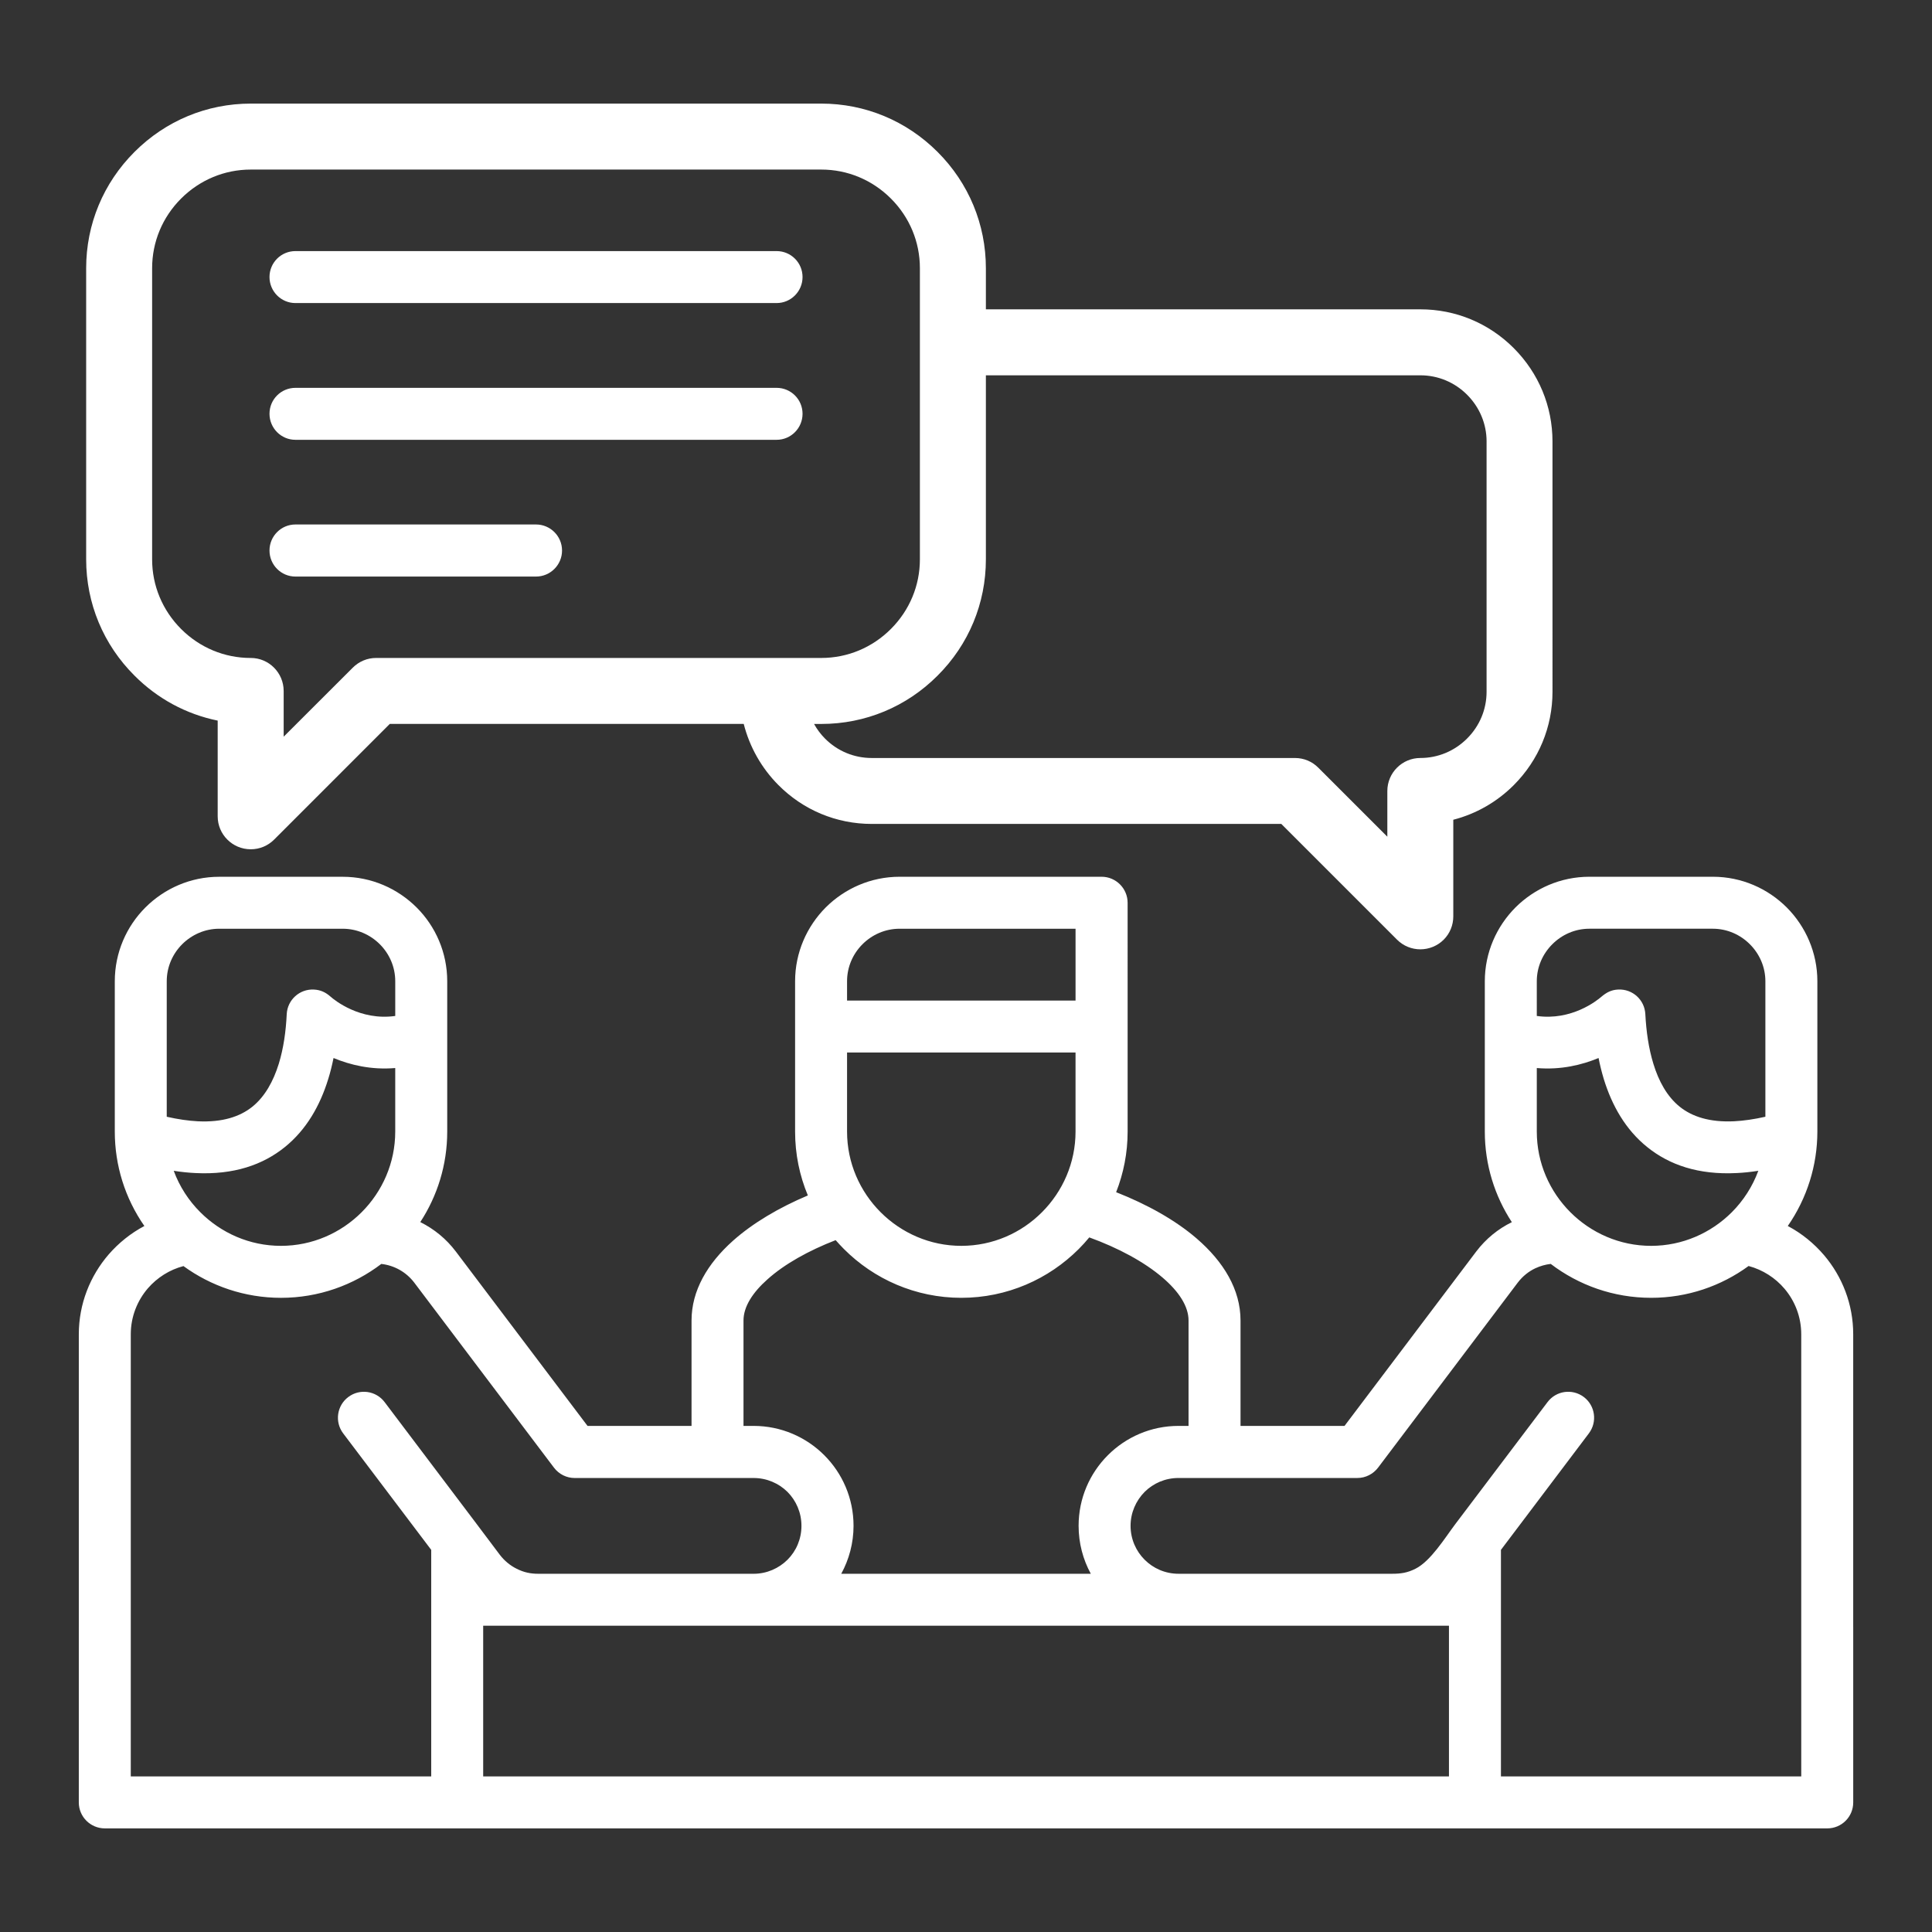 <?xml version="1.0" encoding="UTF-8" standalone="no"?>
<svg
   xmlns:dc="http://purl.org/dc/elements/1.1/"
   xmlns:cc="http://creativecommons.org/ns#"
   xmlns:rdf="http://www.w3.org/1999/02/22-rdf-syntax-ns#"
   xmlns:svg="http://www.w3.org/2000/svg"
   xmlns="http://www.w3.org/2000/svg"
   id="svg5105"
   version="1.1"
   viewBox="0 0 138 138"
   height="138"
   width="138">
  <rect x="0" y="0" width="138" height="138" fill="#333333" stroke="none"/>
  <defs
     id="defs5099" />
  <g
     transform="translate(-26.038,-10)"
     id="layer1">
    <path
       d="m 47.14,31.647 c -1.025,0 -1.852,-0.836 -1.852,-1.859 0,-1.025 0.827,-1.853 1.852,-1.853 h 34.371 c 1.023,0 1.852,0.828 1.852,1.853 0,1.023 -0.829,1.859 -1.852,1.859 z"
       style="fill:#ffffff;fill-opacity:1;fill-rule:nonzero;stroke:none;stroke-width:1.333"
       id="path2285" />
    <path
       d="m 47.14,51.183 c -1.025,0 -1.852,-0.836 -1.852,-1.86 0,-1.025 0.827,-1.86 1.852,-1.86 h 17.185 c 1.025,0 1.859,0.835 1.859,1.86 0,1.024 -0.833,1.86 -1.859,1.86 z"
       style="fill:#ffffff;fill-opacity:1;fill-rule:nonzero;stroke:none;stroke-width:1.333"
       id="path2287" />
    <path
       d="m 47.14,41.415 c -1.025,0 -1.852,-0.836 -1.852,-1.86 0,-1.024 0.827,-1.852 1.852,-1.852 h 34.371 c 1.023,0 1.852,0.828 1.852,1.852 0,1.024 -0.829,1.86 -1.852,1.86 z"
       style="fill:#ffffff;fill-opacity:1;fill-rule:nonzero;stroke:none;stroke-width:1.333"
       id="path2289" />
    <path
       d="m 134.163,34.864 h -0.001 c -1.787,-1.787 -4.155,-2.769 -6.669,-2.769 H 96.458 v -2.939 c 0,-3.129 -1.224,-6.079 -3.451,-8.304 -2.227,-2.227 -5.176,-3.452 -8.304,-3.452 H 43.948 c -3.129,0 -6.079,1.225 -8.304,3.452 -2.227,2.225 -3.452,5.175 -3.452,8.304 v 20.797 c 0,3.137 1.225,6.087 3.451,8.304 1.64,1.648 3.688,2.755 5.944,3.215 v 6.839 c 0,1.297 1.059,2.352 2.361,2.352 0.632,0 1.228,-0.247 1.673,-0.695 l 8.259,-8.26 h 25.281 c 0.42,1.649 1.269,3.149 2.469,4.359 1.781,1.796 4.153,2.785 6.677,2.785 h 29.253 l 8.267,8.268 c 0.459,0.459 1.063,0.689 1.665,0.689 0.603,-0.001 1.207,-0.231 1.667,-0.689 0.441,-0.441 0.685,-1.033 0.685,-1.665 v -6.901 c 1.629,-0.42 3.115,-1.269 4.317,-2.471 1.785,-1.788 2.769,-4.156 2.769,-6.671 V 41.535 c 0,-2.515 -0.984,-4.883 -2.769,-6.671 z M 43.948,56.998 c -1.873,0 -3.639,-0.735 -4.973,-2.069 -1.335,-1.336 -2.071,-3.103 -2.071,-4.973 V 29.156 c 0,-1.872 0.735,-3.639 2.069,-4.973 1.337,-1.335 3.103,-2.071 4.975,-2.071 h 40.755 c 1.871,0 3.637,0.736 4.973,2.071 1.335,1.335 2.069,3.101 2.069,4.973 v 20.797 c 0,1.871 -0.735,3.637 -2.071,4.973 -1.333,1.335 -3.1,2.071 -4.972,2.071 H 52.902 c -0.625,0 -1.217,0.245 -1.665,0.693 l -4.937,4.931 v -3.264 c 0,-1.301 -1.055,-2.36 -2.351,-2.36 z M 132.222,41.535 v 17.877 c 0,1.256 -0.493,2.441 -1.391,3.339 -0.896,0.896 -2.083,1.391 -3.339,1.391 -1.301,0 -2.359,1.059 -2.359,2.359 v 3.263 l -4.919,-4.917 c -0.447,-0.455 -1.041,-0.704 -1.675,-0.704 H 88.308 c -1.264,0 -2.452,-0.493 -3.344,-1.391 -0.305,-0.307 -0.568,-0.659 -0.78,-1.041 h 0.519 c 3.136,0 6.085,-1.225 8.304,-3.451 2.227,-2.219 3.451,-5.168 3.451,-8.304 v -13.148 h 31.035 c 1.256,0 2.443,0.493 3.339,1.389 0.897,0.899 1.391,2.084 1.391,3.339 z"
       style="fill:#ffffff;fill-opacity:1;fill-rule:nonzero;stroke:none;stroke-width:1.333"
       id="path2291" />
    <path
       d="m 38.447,93.628 c 0.413,1.121 1.067,2.132 1.9,2.96 1.481,1.481 3.516,2.401 5.761,2.401 2.239,0 4.281,-0.92 5.761,-2.401 1.48,-1.48 2.4,-3.523 2.4,-5.76 v -4.54 c -1.719,0.147 -3.228,-0.224 -4.407,-0.716 -0.105,0.512 -0.225,1.011 -0.379,1.501 -0.583,1.895 -1.559,3.621 -3.103,4.864 -1.564,1.263 -3.64,1.992 -6.392,1.852 -0.491,-0.023 -1.004,-0.077 -1.543,-0.161 z m 48.095,-12.16 H 102.863 V 76.338 H 90.295 c -1.031,0 -1.972,0.428 -2.652,1.109 -0.68,0.68 -1.101,1.613 -1.101,2.645 z m 16.32,3.712 H 86.542 v 5.648 c 0,2.237 0.919,4.28 2.399,5.76 1.48,1.481 3.523,2.401 5.761,2.401 2.245,0 4.288,-0.92 5.761,-2.401 1.48,-1.48 2.399,-3.523 2.399,-5.76 z m 50.875,12.391 c 0.996,0.527 1.873,1.243 2.597,2.092 1.297,1.529 2.076,3.501 2.076,5.641 v 23.465 c 0,1.025 -0.827,1.853 -1.852,1.853 -1.024,0 -1.86,-0.828 -1.86,-1.853 v -23.465 c 0,-1.236 -0.449,-2.372 -1.192,-3.249 -0.66,-0.779 -1.551,-1.353 -2.568,-1.627 -1.959,1.431 -4.365,2.273 -6.961,2.273 -2.688,0 -5.172,-0.899 -7.172,-2.421 -0.379,0.043 -0.744,0.148 -1.095,0.309 -0.477,0.224 -0.912,0.568 -1.264,1.031 l -9.971,13.207 c -0.351,0.463 -0.897,0.744 -1.48,0.744 h -12.779 c -0.947,0 -1.803,0.379 -2.42,0.995 -0.617,0.625 -1.003,1.481 -1.003,2.421 0,0.948 0.385,1.804 1.003,2.421 0.617,0.619 1.473,1.004 2.42,1.004 h 15.263 c 0.611,0 1.08,-0.064 1.664,-0.359 1.08,-0.54 2.091,-2.181 2.827,-3.164 l 6.604,-8.736 c 0.617,-0.821 1.775,-0.983 2.595,-0.365 0.815,0.617 0.976,1.781 0.359,2.597 l -6.28,8.32 v 16.183 h 21.451 v -10.659 c 0,-1.025 0.836,-1.853 1.86,-1.853 1.025,0 1.852,0.828 1.852,1.853 v 12.517 c 0,1.025 -0.827,1.853 -1.852,1.853 H 33.527 c -1.024,0 -1.86,-0.828 -1.86,-1.853 v -12.517 c 0,-1.025 0.836,-1.853 1.86,-1.853 1.024,0 1.852,0.828 1.852,1.853 v 10.659 h 21.46 v -16.183 l -6.288,-8.32 c -0.617,-0.816 -0.457,-1.98 0.364,-2.597 0.815,-0.617 1.979,-0.456 2.597,0.365 l 6.455,8.547 c 0.589,0.779 1.18,1.565 1.768,2.351 0.337,0.441 0.752,0.779 1.208,1.003 0.512,0.26 0.989,0.359 1.551,0.359 h 15.375 c 0.94,0 1.796,-0.385 2.421,-1.004 0.617,-0.617 0.995,-1.473 0.995,-2.421 0,-0.94 -0.377,-1.796 -0.995,-2.421 -0.625,-0.616 -1.481,-0.995 -2.421,-0.995 h -12.785 c -0.561,0 -1.115,-0.26 -1.48,-0.744 l -9.972,-13.207 c -0.568,-0.749 -1.417,-1.235 -2.357,-1.34 -1.993,1.516 -4.477,2.421 -7.165,2.421 -2.595,0 -5.009,-0.843 -6.967,-2.267 -0.997,0.26 -1.881,0.827 -2.54,1.585 -0.759,0.884 -1.223,2.028 -1.223,3.284 v 23.704 c 0,1.024 -0.828,1.852 -1.851,1.852 -1.025,0 -1.861,-0.828 -1.861,-1.852 v -23.704 c 0,-2.169 0.808,-4.168 2.135,-5.704 0.715,-0.821 1.577,-1.516 2.548,-2.028 -1.384,-1.987 -2.113,-4.329 -2.113,-6.744 v -10.736 c 0,-2.056 0.835,-3.923 2.189,-5.276 1.355,-1.348 3.213,-2.189 5.271,-2.189 h 8.819 c 2.057,0 3.923,0.841 5.277,2.189 1.355,1.353 2.189,3.22 2.189,5.276 v 10.736 c 0,2.379 -0.709,4.604 -1.924,6.463 1.005,0.505 1.853,1.2 2.535,2.099 l 9.411,12.461 h 7.429 v -7.528 c 0,-2.133 1.131,-4.064 2.961,-5.699 1.419,-1.264 3.284,-2.364 5.347,-3.235 -0.589,-1.411 -0.911,-2.948 -0.911,-4.561 v -10.736 c 0,-2.057 0.841,-3.923 2.189,-5.276 1.355,-1.348 3.22,-2.191 5.276,-2.191 h 14.428 c 1.024,0 1.859,0.836 1.859,1.86 V 90.828 c 0,1.523 -0.293,2.983 -0.821,4.329 2.217,0.871 4.225,1.993 5.741,3.297 1.943,1.672 3.144,3.663 3.144,5.867 v 7.529 h 7.429 l 9.411,-12.461 c 0.695,-0.913 1.565,-1.615 2.54,-2.092 -1.221,-1.865 -1.931,-4.091 -1.931,-6.469 v -10.736 c 0,-2.057 0.844,-3.923 2.191,-5.276 1.355,-1.348 3.221,-2.191 5.276,-2.191 h 8.821 c 2.056,0 3.923,0.841 5.277,2.191 1.347,1.353 2.189,3.22 2.189,5.276 v 10.736 c -0.001,2.413 -0.737,4.757 -2.113,6.743 z m -2.105,-3.943 c -0.532,0.084 -1.052,0.139 -1.543,0.161 -2.744,0.14 -4.821,-0.589 -6.387,-1.852 -1.551,-1.243 -2.525,-2.969 -3.108,-4.864 -0.147,-0.491 -0.273,-0.989 -0.372,-1.501 -1.185,0.492 -2.688,0.863 -4.413,0.716 v 4.54 c 0,2.237 0.919,4.28 2.4,5.76 1.48,1.481 3.523,2.401 5.767,2.401 2.24,0 4.281,-0.92 5.763,-2.401 0.827,-0.828 1.48,-1.839 1.893,-2.96 z m -15.823,-11.06 c 2.477,0.351 4.288,-1.087 4.609,-1.368 0.365,-0.308 0.709,-0.497 1.207,-0.519 1.025,-0.049 1.888,0.737 1.937,1.761 0.063,1.207 0.232,2.428 0.575,3.544 0.379,1.241 0.976,2.336 1.881,3.065 0.891,0.716 2.148,1.124 3.895,1.039 0.673,-0.035 1.411,-0.14 2.224,-0.323 v -9.676 c 0,-1.032 -0.428,-1.965 -1.108,-2.645 -0.681,-0.681 -1.615,-1.109 -2.647,-1.109 h -8.82 c -1.031,0 -1.965,0.428 -2.645,1.109 -0.681,0.68 -1.108,1.613 -1.108,2.645 z m -81.539,0 v -2.476 c 0,-1.032 -0.421,-1.965 -1.101,-2.645 -0.681,-0.681 -1.621,-1.109 -2.653,-1.109 h -8.82 c -1.024,0 -1.965,0.428 -2.647,1.109 -0.679,0.68 -1.101,1.613 -1.101,2.645 v 9.676 c 0.808,0.183 1.544,0.288 2.219,0.324 1.747,0.084 3.004,-0.324 3.895,-1.04 0.905,-0.729 1.501,-1.824 1.888,-3.065 0.343,-1.116 0.511,-2.336 0.568,-3.544 0.049,-1.024 0.919,-1.811 1.936,-1.761 0.477,0.021 0.843,0.197 1.193,0.505 0.259,0.232 2.097,1.74 4.624,1.381 z m 31.457,16.013 c -1.936,0.752 -3.648,1.705 -4.869,2.8 -1.06,0.94 -1.713,1.951 -1.713,2.94 v 7.529 h 0.724 c 1.964,0 3.753,0.8 5.044,2.092 1.292,1.291 2.092,3.073 2.092,5.044 0,1.241 -0.323,2.408 -0.877,3.425 h 17.824 c -0.555,-1.017 -0.871,-2.184 -0.871,-3.425 0,-1.971 0.799,-3.753 2.091,-5.044 1.292,-1.292 3.075,-2.092 5.045,-2.092 h 0.717 v -7.529 c 0,-1.024 -0.703,-2.077 -1.839,-3.052 -1.335,-1.143 -3.185,-2.133 -5.251,-2.884 -0.239,0.288 -0.491,0.569 -0.751,0.828 -2.153,2.155 -5.121,3.488 -8.392,3.488 -3.263,0 -6.239,-1.333 -8.385,-3.488 -0.203,-0.204 -0.399,-0.415 -0.589,-0.632 z M 129.535,126.124 H 60.551 v 10.764 h 68.984 z"
       style="fill:#ffffff;fill-opacity:1;fill-rule:nonzero;stroke:none;stroke-width:1.333"
       id="path2293" />
  </g>
</svg>
